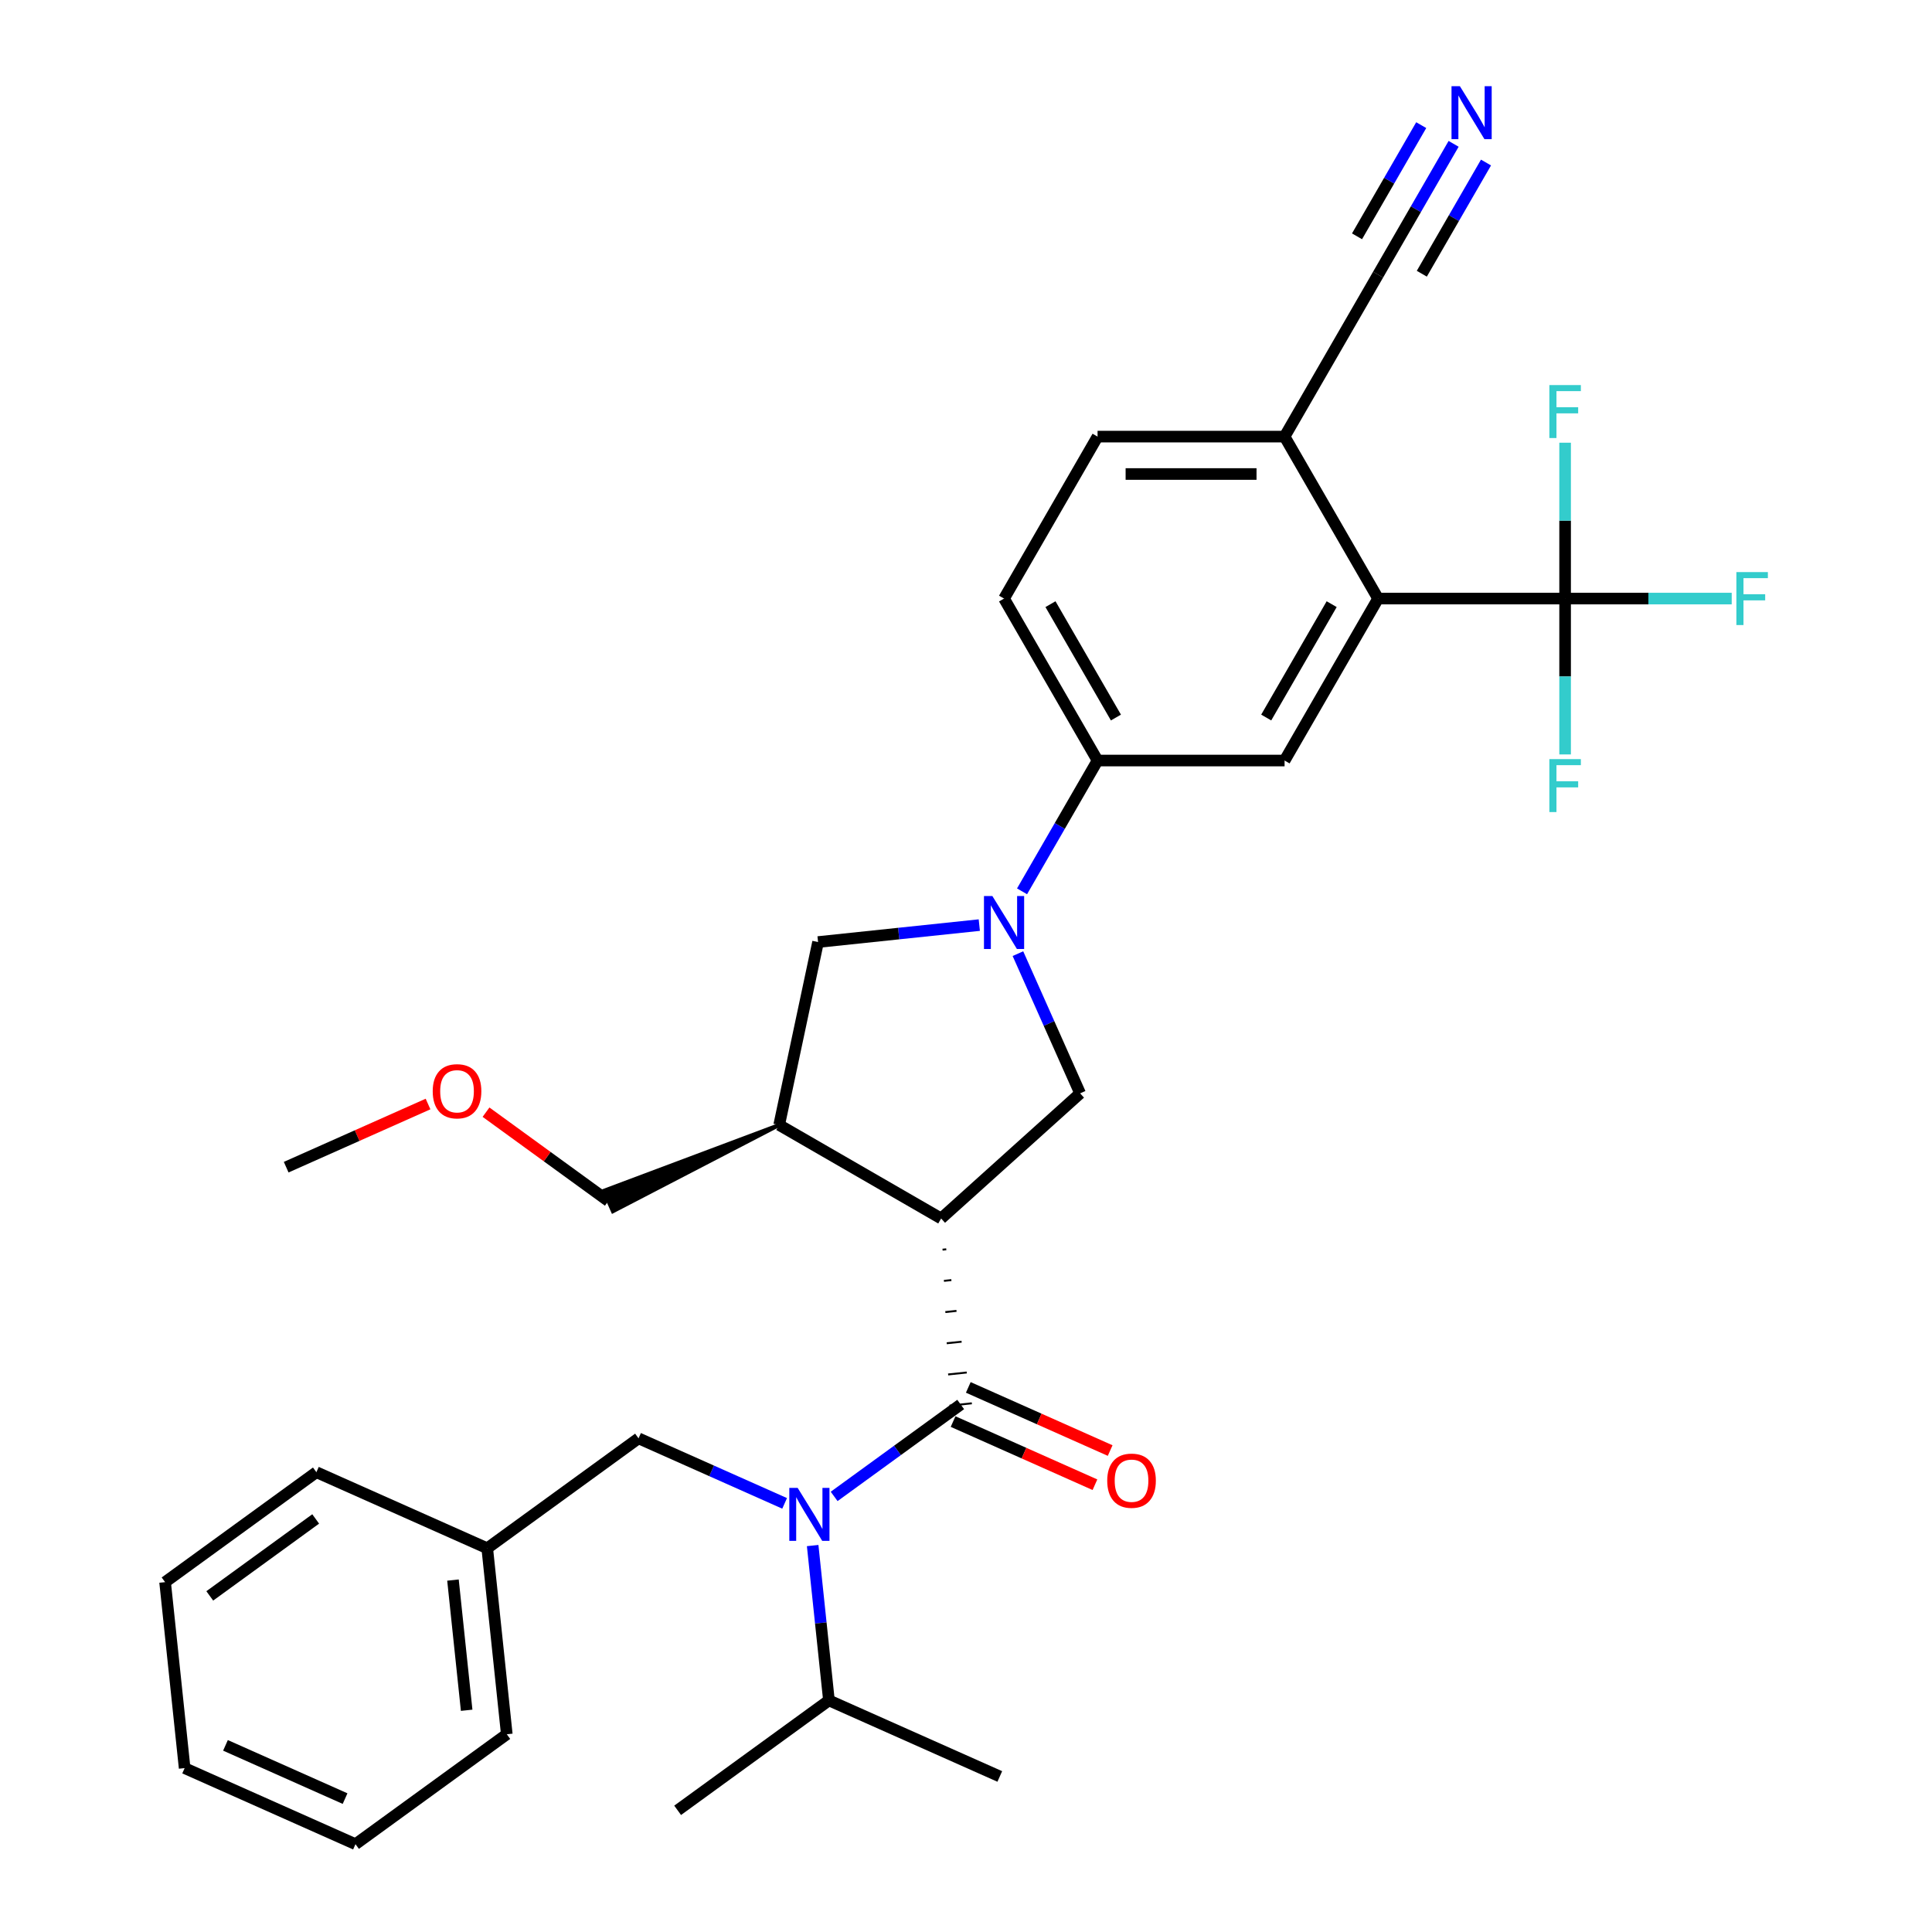 <?xml version='1.0' encoding='iso-8859-1'?>
<svg version='1.1' baseProfile='full'
              xmlns='http://www.w3.org/2000/svg'
                      xmlns:rdkit='http://www.rdkit.org/xml'
                      xmlns:xlink='http://www.w3.org/1999/xlink'
                  xml:space='preserve'
width='1000px' height='1000px' viewBox='0 0 1000 1000'>
<!-- END OF HEADER -->
<rect style='opacity:1.0;fill:#FFFFFF;stroke:none' width='1000' height='1000' x='0' y='0'> </rect>
<path class='bond-0' d='M 487.856,646.831 L 489.782,646.629' style='fill:none;fill-rule:evenodd;stroke:#000000;stroke-width:1.0px;stroke-linecap:butt;stroke-linejoin:miter;stroke-opacity:1' />
<path class='bond-0' d='M 488.58,662.977 L 492.431,662.572' style='fill:none;fill-rule:evenodd;stroke:#000000;stroke-width:1.0px;stroke-linecap:butt;stroke-linejoin:miter;stroke-opacity:1' />
<path class='bond-0' d='M 489.304,679.123 L 495.08,678.516' style='fill:none;fill-rule:evenodd;stroke:#000000;stroke-width:1.0px;stroke-linecap:butt;stroke-linejoin:miter;stroke-opacity:1' />
<path class='bond-0' d='M 490.027,695.269 L 497.729,694.46' style='fill:none;fill-rule:evenodd;stroke:#000000;stroke-width:1.0px;stroke-linecap:butt;stroke-linejoin:miter;stroke-opacity:1' />
<path class='bond-0' d='M 490.751,711.416 L 500.378,710.404' style='fill:none;fill-rule:evenodd;stroke:#000000;stroke-width:1.0px;stroke-linecap:butt;stroke-linejoin:miter;stroke-opacity:1' />
<path class='bond-0' d='M 491.475,727.562 L 503.027,726.348' style='fill:none;fill-rule:evenodd;stroke:#000000;stroke-width:1.0px;stroke-linecap:butt;stroke-linejoin:miter;stroke-opacity:1' />
<path class='bond-4' d='M 487.133,630.685 L 559.069,565.913' style='fill:none;fill-rule:evenodd;stroke:#000000;stroke-width:6px;stroke-linecap:butt;stroke-linejoin:miter;stroke-opacity:1' />
<path class='bond-6' d='M 487.133,630.685 L 403.301,582.285' style='fill:none;fill-rule:evenodd;stroke:#000000;stroke-width:6px;stroke-linecap:butt;stroke-linejoin:miter;stroke-opacity:1' />
<path class='bond-2' d='M 497.251,726.955 L 464.503,750.748' style='fill:none;fill-rule:evenodd;stroke:#000000;stroke-width:6px;stroke-linecap:butt;stroke-linejoin:miter;stroke-opacity:1' />
<path class='bond-2' d='M 464.503,750.748 L 431.754,774.541' style='fill:none;fill-rule:evenodd;stroke:#0000FF;stroke-width:6px;stroke-linecap:butt;stroke-linejoin:miter;stroke-opacity:1' />
<path class='bond-13' d='M 493.314,735.798 L 530.027,752.144' style='fill:none;fill-rule:evenodd;stroke:#000000;stroke-width:6px;stroke-linecap:butt;stroke-linejoin:miter;stroke-opacity:1' />
<path class='bond-13' d='M 530.027,752.144 L 566.741,768.49' style='fill:none;fill-rule:evenodd;stroke:#FF0000;stroke-width:6px;stroke-linecap:butt;stroke-linejoin:miter;stroke-opacity:1' />
<path class='bond-13' d='M 501.188,718.112 L 537.902,734.458' style='fill:none;fill-rule:evenodd;stroke:#000000;stroke-width:6px;stroke-linecap:butt;stroke-linejoin:miter;stroke-opacity:1' />
<path class='bond-13' d='M 537.902,734.458 L 574.615,750.804' style='fill:none;fill-rule:evenodd;stroke:#FF0000;stroke-width:6px;stroke-linecap:butt;stroke-linejoin:miter;stroke-opacity:1' />
<path class='bond-1' d='M 526.877,493.608 L 542.973,529.761' style='fill:none;fill-rule:evenodd;stroke:#0000FF;stroke-width:6px;stroke-linecap:butt;stroke-linejoin:miter;stroke-opacity:1' />
<path class='bond-1' d='M 542.973,529.761 L 559.069,565.913' style='fill:none;fill-rule:evenodd;stroke:#000000;stroke-width:6px;stroke-linecap:butt;stroke-linejoin:miter;stroke-opacity:1' />
<path class='bond-7' d='M 529.008,461.355 L 548.552,427.502' style='fill:none;fill-rule:evenodd;stroke:#0000FF;stroke-width:6px;stroke-linecap:butt;stroke-linejoin:miter;stroke-opacity:1' />
<path class='bond-7' d='M 548.552,427.502 L 568.097,393.65' style='fill:none;fill-rule:evenodd;stroke:#000000;stroke-width:6px;stroke-linecap:butt;stroke-linejoin:miter;stroke-opacity:1' />
<path class='bond-32' d='M 506.881,478.829 L 465.154,483.214' style='fill:none;fill-rule:evenodd;stroke:#0000FF;stroke-width:6px;stroke-linecap:butt;stroke-linejoin:miter;stroke-opacity:1' />
<path class='bond-32' d='M 465.154,483.214 L 423.427,487.6' style='fill:none;fill-rule:evenodd;stroke:#000000;stroke-width:6px;stroke-linecap:butt;stroke-linejoin:miter;stroke-opacity:1' />
<path class='bond-14' d='M 406.122,778.146 L 368.314,761.313' style='fill:none;fill-rule:evenodd;stroke:#0000FF;stroke-width:6px;stroke-linecap:butt;stroke-linejoin:miter;stroke-opacity:1' />
<path class='bond-14' d='M 368.314,761.313 L 330.507,744.48' style='fill:none;fill-rule:evenodd;stroke:#000000;stroke-width:6px;stroke-linecap:butt;stroke-linejoin:miter;stroke-opacity:1' />
<path class='bond-20' d='M 420.633,799.979 L 424.845,840.051' style='fill:none;fill-rule:evenodd;stroke:#0000FF;stroke-width:6px;stroke-linecap:butt;stroke-linejoin:miter;stroke-opacity:1' />
<path class='bond-20' d='M 424.845,840.051 L 429.056,880.122' style='fill:none;fill-rule:evenodd;stroke:#000000;stroke-width:6px;stroke-linecap:butt;stroke-linejoin:miter;stroke-opacity:1' />
<path class='bond-3' d='M 810.097,309.819 L 713.297,309.819' style='fill:none;fill-rule:evenodd;stroke:#000000;stroke-width:6px;stroke-linecap:butt;stroke-linejoin:miter;stroke-opacity:1' />
<path class='bond-17' d='M 810.097,309.819 L 853.212,309.819' style='fill:none;fill-rule:evenodd;stroke:#000000;stroke-width:6px;stroke-linecap:butt;stroke-linejoin:miter;stroke-opacity:1' />
<path class='bond-17' d='M 853.212,309.819 L 896.327,309.819' style='fill:none;fill-rule:evenodd;stroke:#33CCCC;stroke-width:6px;stroke-linecap:butt;stroke-linejoin:miter;stroke-opacity:1' />
<path class='bond-18' d='M 810.097,309.819 L 810.097,350.155' style='fill:none;fill-rule:evenodd;stroke:#000000;stroke-width:6px;stroke-linecap:butt;stroke-linejoin:miter;stroke-opacity:1' />
<path class='bond-18' d='M 810.097,350.155 L 810.097,390.492' style='fill:none;fill-rule:evenodd;stroke:#33CCCC;stroke-width:6px;stroke-linecap:butt;stroke-linejoin:miter;stroke-opacity:1' />
<path class='bond-19' d='M 810.097,309.819 L 810.097,269.482' style='fill:none;fill-rule:evenodd;stroke:#000000;stroke-width:6px;stroke-linecap:butt;stroke-linejoin:miter;stroke-opacity:1' />
<path class='bond-19' d='M 810.097,269.482 L 810.097,229.146' style='fill:none;fill-rule:evenodd;stroke:#33CCCC;stroke-width:6px;stroke-linecap:butt;stroke-linejoin:miter;stroke-opacity:1' />
<path class='bond-5' d='M 713.297,309.819 L 664.897,393.65' style='fill:none;fill-rule:evenodd;stroke:#000000;stroke-width:6px;stroke-linecap:butt;stroke-linejoin:miter;stroke-opacity:1' />
<path class='bond-5' d='M 689.271,312.714 L 655.391,371.396' style='fill:none;fill-rule:evenodd;stroke:#000000;stroke-width:6px;stroke-linecap:butt;stroke-linejoin:miter;stroke-opacity:1' />
<path class='bond-33' d='M 713.297,309.819 L 664.897,225.987' style='fill:none;fill-rule:evenodd;stroke:#000000;stroke-width:6px;stroke-linecap:butt;stroke-linejoin:miter;stroke-opacity:1' />
<path class='bond-9' d='M 403.301,582.285 L 423.427,487.6' style='fill:none;fill-rule:evenodd;stroke:#000000;stroke-width:6px;stroke-linecap:butt;stroke-linejoin:miter;stroke-opacity:1' />
<path class='bond-22' d='M 403.301,582.285 L 312.508,616.351 L 317.232,626.963 Z' style='fill:#000000;fill-rule:evenodd;fill-opacity:1;stroke:#000000;stroke-width:2px;stroke-linecap:butt;stroke-linejoin:miter;stroke-opacity:1;' />
<path class='bond-8' d='M 568.097,393.65 L 664.897,393.65' style='fill:none;fill-rule:evenodd;stroke:#000000;stroke-width:6px;stroke-linecap:butt;stroke-linejoin:miter;stroke-opacity:1' />
<path class='bond-15' d='M 568.097,393.65 L 519.697,309.819' style='fill:none;fill-rule:evenodd;stroke:#000000;stroke-width:6px;stroke-linecap:butt;stroke-linejoin:miter;stroke-opacity:1' />
<path class='bond-15' d='M 577.603,371.396 L 543.723,312.714' style='fill:none;fill-rule:evenodd;stroke:#000000;stroke-width:6px;stroke-linecap:butt;stroke-linejoin:miter;stroke-opacity:1' />
<path class='bond-10' d='M 752.386,74.452 L 732.842,108.304' style='fill:none;fill-rule:evenodd;stroke:#0000FF;stroke-width:6px;stroke-linecap:butt;stroke-linejoin:miter;stroke-opacity:1' />
<path class='bond-10' d='M 732.842,108.304 L 713.297,142.156' style='fill:none;fill-rule:evenodd;stroke:#000000;stroke-width:6px;stroke-linecap:butt;stroke-linejoin:miter;stroke-opacity:1' />
<path class='bond-10' d='M 735.62,64.772 L 719.007,93.546' style='fill:none;fill-rule:evenodd;stroke:#0000FF;stroke-width:6px;stroke-linecap:butt;stroke-linejoin:miter;stroke-opacity:1' />
<path class='bond-10' d='M 719.007,93.546 L 702.394,122.32' style='fill:none;fill-rule:evenodd;stroke:#000000;stroke-width:6px;stroke-linecap:butt;stroke-linejoin:miter;stroke-opacity:1' />
<path class='bond-10' d='M 769.153,84.132 L 752.54,112.906' style='fill:none;fill-rule:evenodd;stroke:#0000FF;stroke-width:6px;stroke-linecap:butt;stroke-linejoin:miter;stroke-opacity:1' />
<path class='bond-10' d='M 752.54,112.906 L 735.927,141.68' style='fill:none;fill-rule:evenodd;stroke:#000000;stroke-width:6px;stroke-linecap:butt;stroke-linejoin:miter;stroke-opacity:1' />
<path class='bond-11' d='M 713.297,142.156 L 664.897,225.987' style='fill:none;fill-rule:evenodd;stroke:#000000;stroke-width:6px;stroke-linecap:butt;stroke-linejoin:miter;stroke-opacity:1' />
<path class='bond-12' d='M 664.897,225.987 L 568.097,225.987' style='fill:none;fill-rule:evenodd;stroke:#000000;stroke-width:6px;stroke-linecap:butt;stroke-linejoin:miter;stroke-opacity:1' />
<path class='bond-12' d='M 650.377,245.348 L 582.617,245.348' style='fill:none;fill-rule:evenodd;stroke:#000000;stroke-width:6px;stroke-linecap:butt;stroke-linejoin:miter;stroke-opacity:1' />
<path class='bond-21' d='M 330.507,744.48 L 252.194,801.378' style='fill:none;fill-rule:evenodd;stroke:#000000;stroke-width:6px;stroke-linecap:butt;stroke-linejoin:miter;stroke-opacity:1' />
<path class='bond-16' d='M 519.697,309.819 L 568.097,225.987' style='fill:none;fill-rule:evenodd;stroke:#000000;stroke-width:6px;stroke-linecap:butt;stroke-linejoin:miter;stroke-opacity:1' />
<path class='bond-24' d='M 429.056,880.122 L 517.488,919.494' style='fill:none;fill-rule:evenodd;stroke:#000000;stroke-width:6px;stroke-linecap:butt;stroke-linejoin:miter;stroke-opacity:1' />
<path class='bond-25' d='M 429.056,880.122 L 350.743,937.02' style='fill:none;fill-rule:evenodd;stroke:#000000;stroke-width:6px;stroke-linecap:butt;stroke-linejoin:miter;stroke-opacity:1' />
<path class='bond-26' d='M 252.194,801.378 L 262.312,897.648' style='fill:none;fill-rule:evenodd;stroke:#000000;stroke-width:6px;stroke-linecap:butt;stroke-linejoin:miter;stroke-opacity:1' />
<path class='bond-26' d='M 234.458,817.842 L 241.54,885.231' style='fill:none;fill-rule:evenodd;stroke:#000000;stroke-width:6px;stroke-linecap:butt;stroke-linejoin:miter;stroke-opacity:1' />
<path class='bond-27' d='M 252.194,801.378 L 163.762,762.006' style='fill:none;fill-rule:evenodd;stroke:#000000;stroke-width:6px;stroke-linecap:butt;stroke-linejoin:miter;stroke-opacity:1' />
<path class='bond-23' d='M 314.87,621.657 L 283.215,598.659' style='fill:none;fill-rule:evenodd;stroke:#000000;stroke-width:6px;stroke-linecap:butt;stroke-linejoin:miter;stroke-opacity:1' />
<path class='bond-23' d='M 283.215,598.659 L 251.561,575.66' style='fill:none;fill-rule:evenodd;stroke:#FF0000;stroke-width:6px;stroke-linecap:butt;stroke-linejoin:miter;stroke-opacity:1' />
<path class='bond-28' d='M 221.553,571.439 L 184.839,587.785' style='fill:none;fill-rule:evenodd;stroke:#FF0000;stroke-width:6px;stroke-linecap:butt;stroke-linejoin:miter;stroke-opacity:1' />
<path class='bond-28' d='M 184.839,587.785 L 148.126,604.131' style='fill:none;fill-rule:evenodd;stroke:#000000;stroke-width:6px;stroke-linecap:butt;stroke-linejoin:miter;stroke-opacity:1' />
<path class='bond-30' d='M 262.312,897.648 L 183.999,954.545' style='fill:none;fill-rule:evenodd;stroke:#000000;stroke-width:6px;stroke-linecap:butt;stroke-linejoin:miter;stroke-opacity:1' />
<path class='bond-29' d='M 163.762,762.006 L 85.45,818.903' style='fill:none;fill-rule:evenodd;stroke:#000000;stroke-width:6px;stroke-linecap:butt;stroke-linejoin:miter;stroke-opacity:1' />
<path class='bond-29' d='M 163.395,786.203 L 108.576,826.031' style='fill:none;fill-rule:evenodd;stroke:#000000;stroke-width:6px;stroke-linecap:butt;stroke-linejoin:miter;stroke-opacity:1' />
<path class='bond-31' d='M 85.45,818.903 L 95.568,915.173' style='fill:none;fill-rule:evenodd;stroke:#000000;stroke-width:6px;stroke-linecap:butt;stroke-linejoin:miter;stroke-opacity:1' />
<path class='bond-34' d='M 183.999,954.545 L 95.568,915.173' style='fill:none;fill-rule:evenodd;stroke:#000000;stroke-width:6px;stroke-linecap:butt;stroke-linejoin:miter;stroke-opacity:1' />
<path class='bond-34' d='M 178.609,930.953 L 116.707,903.393' style='fill:none;fill-rule:evenodd;stroke:#000000;stroke-width:6px;stroke-linecap:butt;stroke-linejoin:miter;stroke-opacity:1' />
<path  class='atom-2' d='M 513.637 463.775
L 522.62 478.295
Q 523.511 479.727, 524.944 482.322
Q 526.376 484.916, 526.454 485.071
L 526.454 463.775
L 530.093 463.775
L 530.093 491.188
L 526.337 491.188
L 516.696 475.313
Q 515.573 473.455, 514.373 471.325
Q 513.211 469.196, 512.863 468.537
L 512.863 491.188
L 509.301 491.188
L 509.301 463.775
L 513.637 463.775
' fill='#0000FF'/>
<path  class='atom-3' d='M 412.878 770.145
L 421.861 784.666
Q 422.752 786.098, 424.185 788.692
Q 425.617 791.287, 425.695 791.442
L 425.695 770.145
L 429.334 770.145
L 429.334 797.559
L 425.579 797.559
L 415.937 781.684
Q 414.814 779.825, 413.614 777.696
Q 412.452 775.566, 412.104 774.908
L 412.104 797.559
L 408.542 797.559
L 408.542 770.145
L 412.878 770.145
' fill='#0000FF'/>
<path  class='atom-11' d='M 755.638 44.618
L 764.621 59.138
Q 765.511 60.571, 766.944 63.165
Q 768.377 65.759, 768.454 65.914
L 768.454 44.618
L 772.094 44.618
L 772.094 72.032
L 768.338 72.032
L 758.696 56.156
Q 757.574 54.298, 756.373 52.168
Q 755.212 50.039, 754.863 49.38
L 754.863 72.032
L 751.301 72.032
L 751.301 44.618
L 755.638 44.618
' fill='#0000FF'/>
<path  class='atom-14' d='M 573.098 766.404
Q 573.098 759.822, 576.351 756.143
Q 579.603 752.465, 585.682 752.465
Q 591.761 752.465, 595.014 756.143
Q 598.266 759.822, 598.266 766.404
Q 598.266 773.064, 594.975 776.859
Q 591.684 780.615, 585.682 780.615
Q 579.642 780.615, 576.351 776.859
Q 573.098 773.103, 573.098 766.404
M 585.682 777.517
Q 589.864 777.517, 592.11 774.729
Q 594.394 771.903, 594.394 766.404
Q 594.394 761.022, 592.11 758.312
Q 589.864 755.563, 585.682 755.563
Q 581.501 755.563, 579.216 758.273
Q 576.97 760.983, 576.97 766.404
Q 576.97 771.941, 579.216 774.729
Q 581.501 777.517, 585.682 777.517
' fill='#FF0000'/>
<path  class='atom-18' d='M 898.747 296.112
L 915.048 296.112
L 915.048 299.248
L 902.425 299.248
L 902.425 307.573
L 913.654 307.573
L 913.654 310.748
L 902.425 310.748
L 902.425 323.526
L 898.747 323.526
L 898.747 296.112
' fill='#33CCCC'/>
<path  class='atom-19' d='M 801.947 392.912
L 818.248 392.912
L 818.248 396.048
L 805.625 396.048
L 805.625 404.373
L 816.854 404.373
L 816.854 407.548
L 805.625 407.548
L 805.625 420.326
L 801.947 420.326
L 801.947 392.912
' fill='#33CCCC'/>
<path  class='atom-20' d='M 801.947 199.312
L 818.248 199.312
L 818.248 202.448
L 805.625 202.448
L 805.625 210.773
L 816.854 210.773
L 816.854 213.948
L 805.625 213.948
L 805.625 226.726
L 801.947 226.726
L 801.947 199.312
' fill='#33CCCC'/>
<path  class='atom-24' d='M 223.973 564.837
Q 223.973 558.254, 227.225 554.576
Q 230.478 550.897, 236.557 550.897
Q 242.636 550.897, 245.888 554.576
Q 249.141 558.254, 249.141 564.837
Q 249.141 571.497, 245.85 575.291
Q 242.559 579.047, 236.557 579.047
Q 230.517 579.047, 227.225 575.291
Q 223.973 571.535, 223.973 564.837
M 236.557 575.949
Q 240.739 575.949, 242.984 573.162
Q 245.269 570.335, 245.269 564.837
Q 245.269 559.455, 242.984 556.744
Q 240.739 553.995, 236.557 553.995
Q 232.375 553.995, 230.091 556.705
Q 227.845 559.416, 227.845 564.837
Q 227.845 570.374, 230.091 573.162
Q 232.375 575.949, 236.557 575.949
' fill='#FF0000'/>
</svg>
